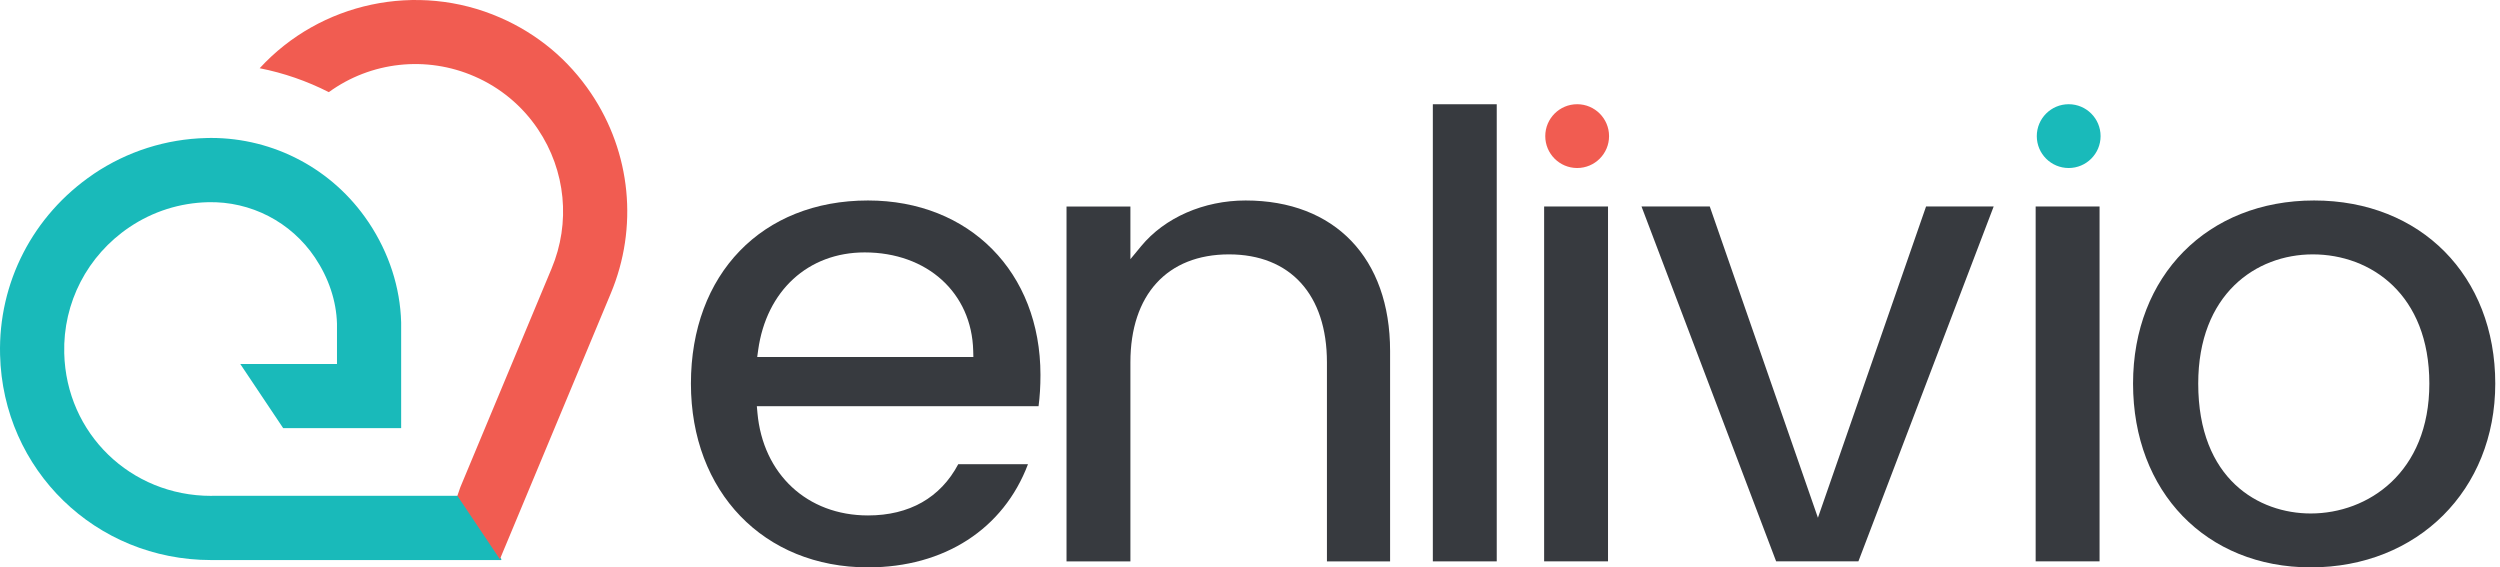 <svg width="141" height="32" viewBox="0 0 141 32" fill="none" xmlns="http://www.w3.org/2000/svg">
<path d="M42.707 20.134L42.76 19.747C43.221 16.399 45.582 14.236 48.765 14.236C52.294 14.236 54.811 16.518 54.889 19.788L54.898 20.134H42.707ZM58.682 21.145C58.682 15.354 54.68 11.307 48.954 11.307C42.978 11.307 38.968 15.457 38.968 21.635C38.968 27.738 43.073 32 48.954 32C53.265 32 56.6 29.832 57.978 26.18H54.046C53.043 28.072 51.286 29.071 48.954 29.071C45.528 29.071 43.028 26.743 42.719 23.28L42.686 22.91H58.575C58.645 22.367 58.682 21.799 58.682 21.145Z" fill="#373A3F"/>
<path d="M70.253 11.307C67.892 11.307 65.688 12.274 64.359 13.886L63.755 14.618V11.649H60.152V31.662H63.755V20.434C63.755 16.621 65.836 14.347 69.315 14.347C72.774 14.347 74.839 16.621 74.839 20.434V31.662H78.401V19.792C78.401 14.56 75.283 11.307 70.253 11.307Z" fill="#373A3F"/>
<path d="M84.416 5.88H80.812V31.661H84.416V5.88Z" fill="#373A3F"/>
<path d="M90.692 11.646H87.089V31.66H90.692V11.646Z" fill="#373A3F"/>
<path d="M108.63 11.646L102.531 29.201L96.431 11.646H92.581L100.174 31.66H104.814L112.443 11.646H108.63Z" fill="#373A3F"/>
<path d="M118.415 11.646H114.811V31.66H118.415V11.646Z" fill="#373A3F"/>
<path d="M130.327 28.96C127.403 28.96 123.98 27.043 123.98 21.635C123.98 16.601 127.226 14.347 130.442 14.347C133.712 14.347 137.015 16.601 137.015 21.635C137.015 26.665 133.547 28.96 130.327 28.96ZM130.516 11.307C124.503 11.307 120.304 15.556 120.304 21.635C120.304 27.738 124.424 32 130.327 32C136.356 32 140.733 27.64 140.733 21.635C140.733 15.556 136.529 11.307 130.516 11.307Z" fill="#373A3F"/>
<path d="M90.751 7.677C90.751 8.671 89.945 9.476 88.952 9.476C87.959 9.476 87.153 8.671 87.153 7.677C87.153 6.684 87.959 5.878 88.952 5.878C89.945 5.878 90.751 6.684 90.751 7.677Z" fill="#F15C51"/>
<path d="M118.473 7.677C118.473 8.671 117.667 9.476 116.674 9.476C115.68 9.476 114.875 8.671 114.875 7.677C114.875 6.684 115.68 5.878 116.674 5.878C117.667 5.878 118.473 6.684 118.473 7.677Z" fill="#19BABA"/>
<path d="M28.281 31.541L28.264 31.587H11.907C5.392 31.587 0.164 26.503 0.004 20.012C-0.099 15.945 1.851 12.149 5.252 9.833L5.285 9.808C7.173 8.537 9.373 7.838 11.64 7.785L11.899 7.78C15.456 7.78 18.767 9.541 20.758 12.494L20.799 12.552C21.943 14.271 22.572 16.216 22.625 18.182V24.146H15.971L13.552 20.53H19.006V18.256C18.969 16.969 18.537 15.677 17.764 14.526C16.411 12.514 14.144 11.346 11.734 11.404C10.146 11.441 8.617 11.926 7.304 12.811C4.927 14.411 3.549 17.068 3.623 19.922C3.734 24.451 7.366 27.967 11.907 27.967C11.944 27.967 11.977 27.967 12.014 27.963H25.883L28.281 31.541Z" fill="#19BABA"/>
<path d="M34.446 16.553L28.523 30.752L28.383 31.085L28.194 31.541L25.796 27.963L25.965 27.474L31.106 15.155C32.196 12.56 31.908 9.619 30.337 7.283C29.453 5.967 28.214 4.938 26.762 4.309C24.048 3.125 20.922 3.47 18.545 5.197C17.307 4.568 16.003 4.116 14.646 3.848C18.055 0.135 23.53 -1.05 28.21 0.994C29.255 1.447 30.218 2.043 31.081 2.758C31.945 3.478 32.702 4.321 33.339 5.268C35.589 8.611 36.005 12.831 34.446 16.553Z" fill="#F15C51"/>
</svg>
